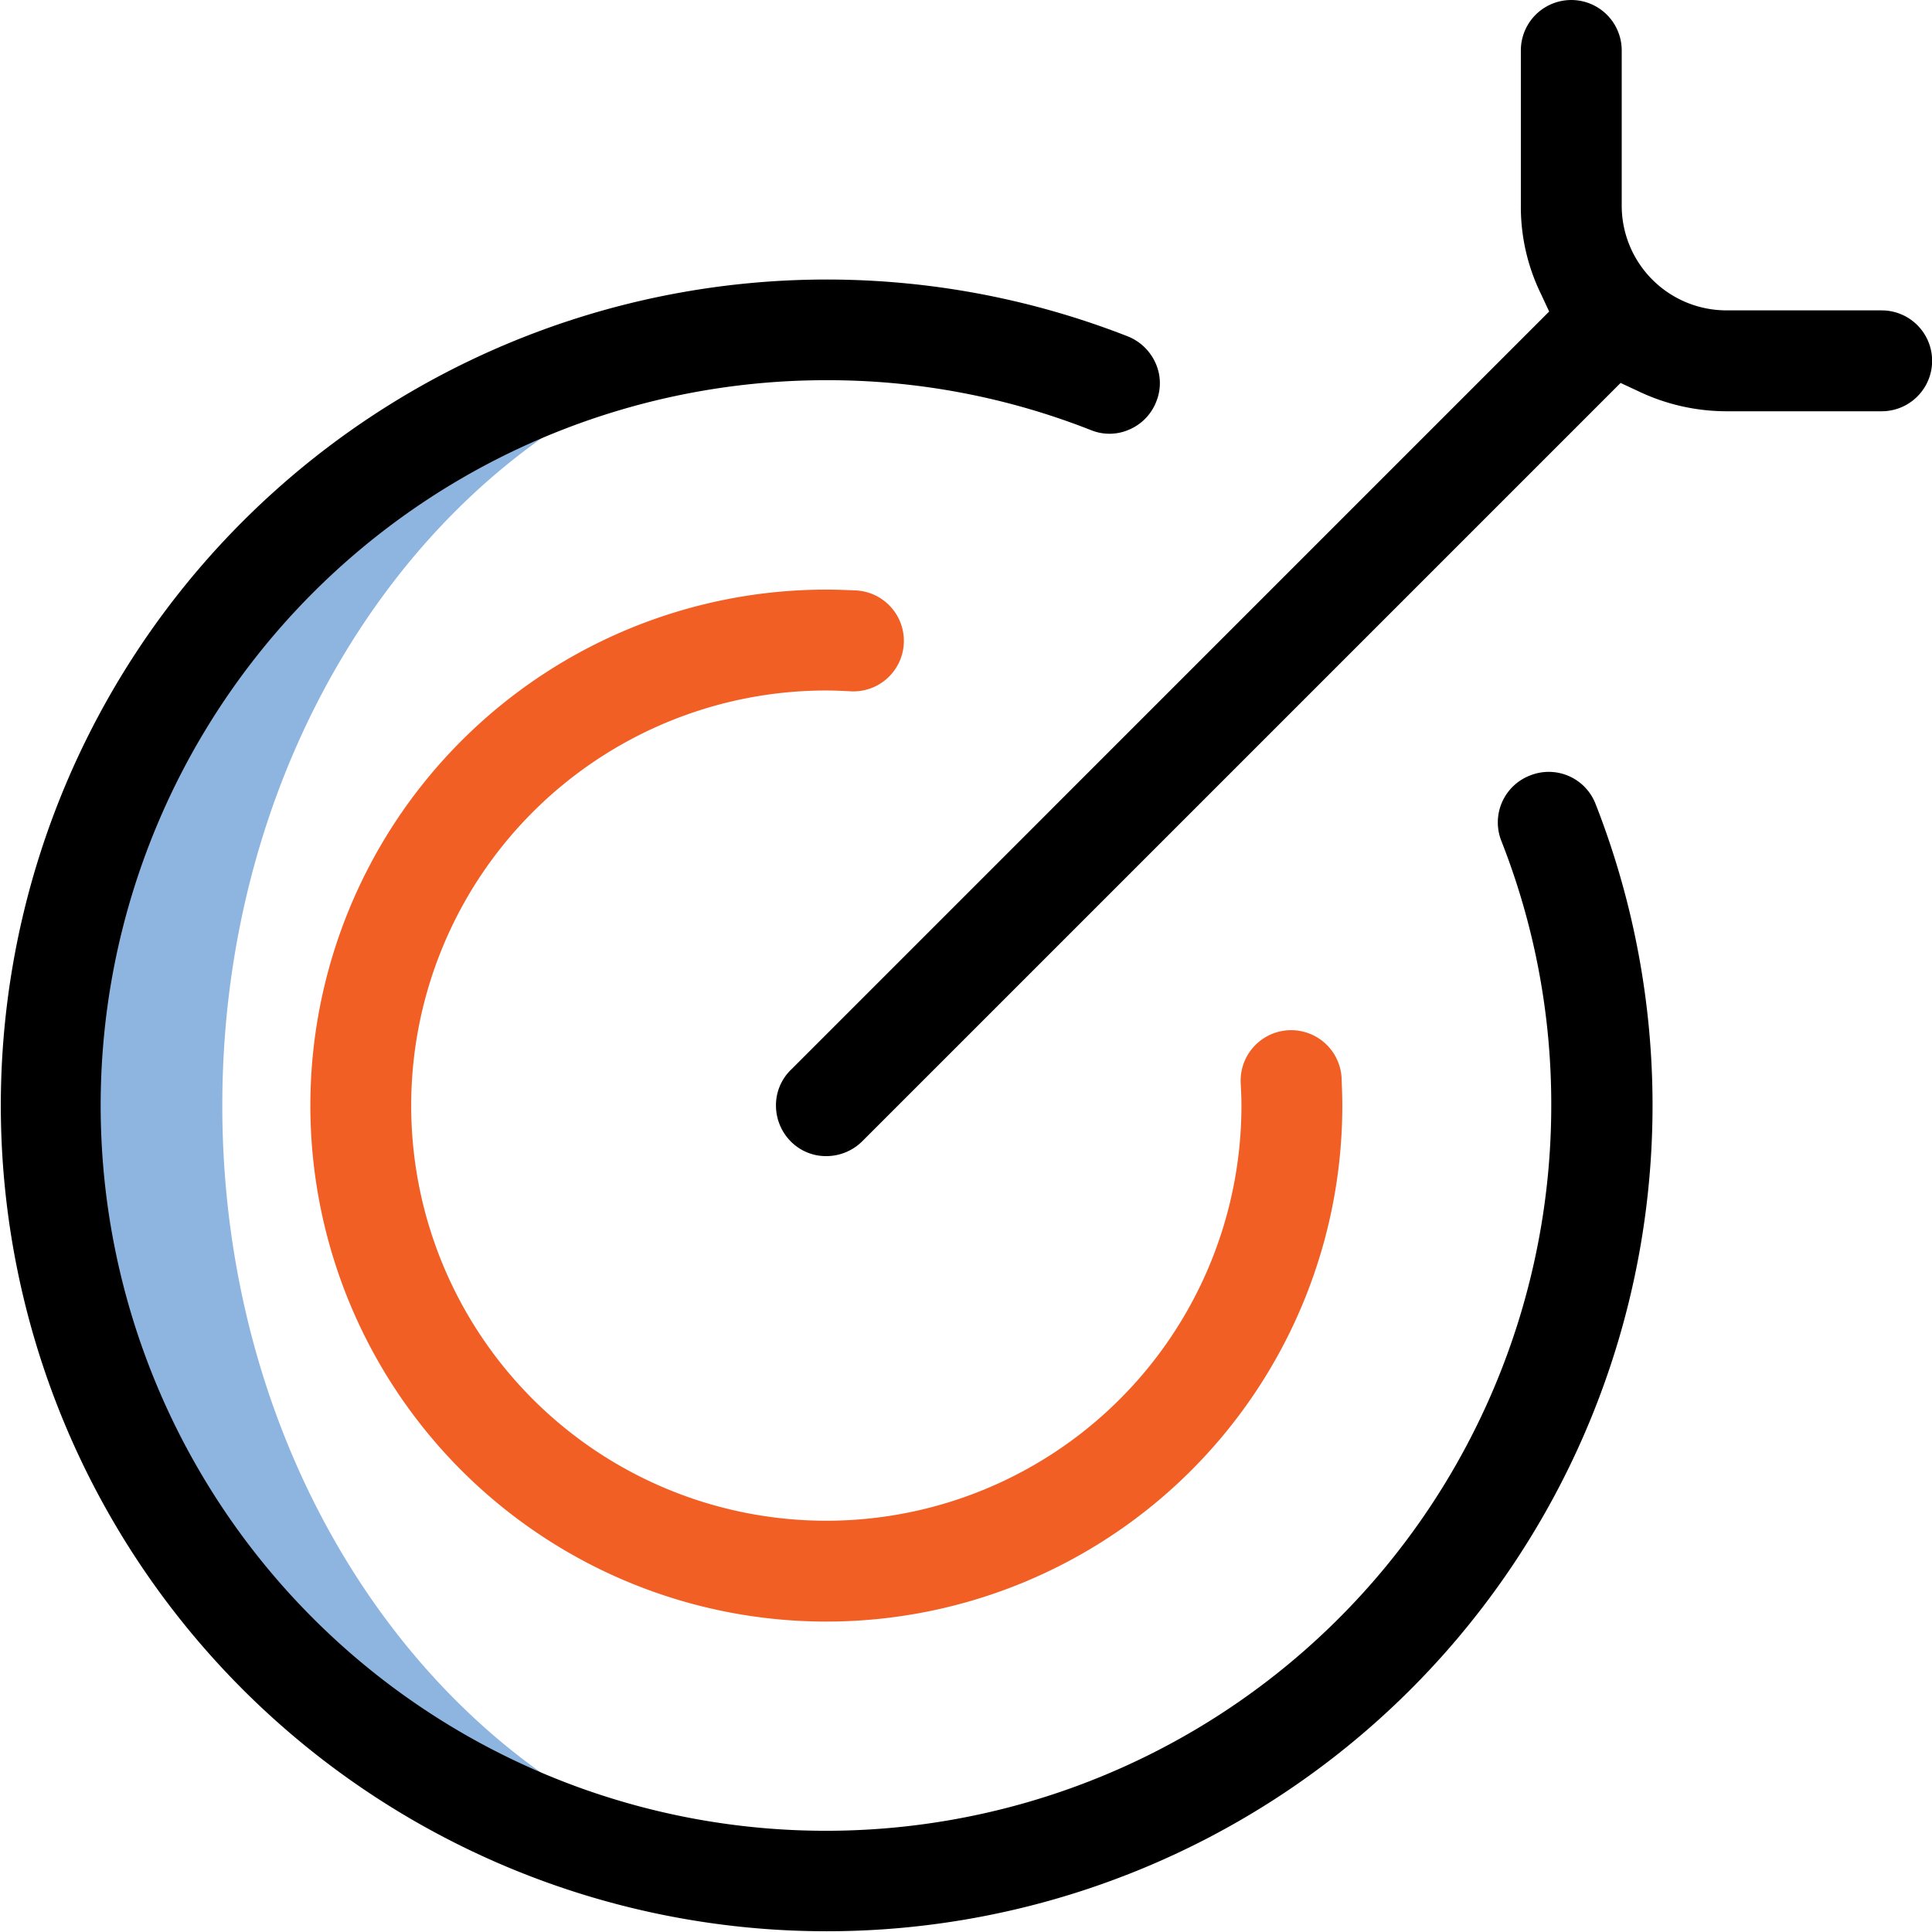 <svg xmlns="http://www.w3.org/2000/svg" width="81.162" height="81.162" viewBox="0 0 81.162 81.162">
  <g id="Icon_26" data-name="Icon 26" transform="translate(-526.773 -107.493)">
    <path id="Path_1867" data-name="Path 1867" d="M536.112,153.941c0-16.314,10.1-29.857,23.256-32.236a22.723,22.723,0,0,0-4.107-.359c-15.075,0-27.347,14.619-27.347,32.595s12.272,32.6,27.347,32.6a24.368,24.368,0,0,0,4.107-.358C546.232,183.8,536.112,170.255,536.112,153.941Z" fill="#8eb5e0"/>
    <path id="Path_1868" data-name="Path 1868" d="M605.816,120.531H599.3a4.4,4.4,0,0,1-4.4-4.4v-6.519a2.118,2.118,0,1,0-4.237,0v6.519a8.339,8.339,0,0,0,.847,3.716l.342.733-31.861,31.862a2.079,2.079,0,0,0-.62,1.5,2.148,2.148,0,0,0,.62,1.5,2.08,2.08,0,0,0,1.5.619,2.149,2.149,0,0,0,1.5-.619l31.862-31.862.733.342a8.617,8.617,0,0,0,3.716.848h6.519a2.119,2.119,0,1,0,0-4.238Z"/>
    <path id="Path_1869" data-name="Path 1869" d="M593.8,141.262a2.108,2.108,0,0,0-2.754-1.19,2.112,2.112,0,0,0-1.206,2.738,30.157,30.157,0,0,1,2.1,11.131,30.469,30.469,0,1,1-30.46-30.476,30.157,30.157,0,0,1,11.131,2.1,2.056,2.056,0,0,0,1.614-.032,2.1,2.1,0,0,0,1.124-1.174,2.053,2.053,0,0,0-.032-1.613,2.148,2.148,0,0,0-1.174-1.125A34.694,34.694,0,1,0,593.8,141.262Z"/>
    <path id="Path_1870" data-name="Path 1870" d="M583.13,152.735a2.122,2.122,0,0,0-4.237.228c.016.326.032.652.032.978A17.439,17.439,0,1,1,561.487,136.5c.326,0,.652.016.978.032a2.122,2.122,0,1,0,.228-4.237c-.391-.016-.8-.033-1.206-.033a21.676,21.676,0,1,0,21.676,21.676C583.163,153.534,583.146,153.143,583.13,152.735Z" fill="#f25f25"/>
  </g>
</svg>
